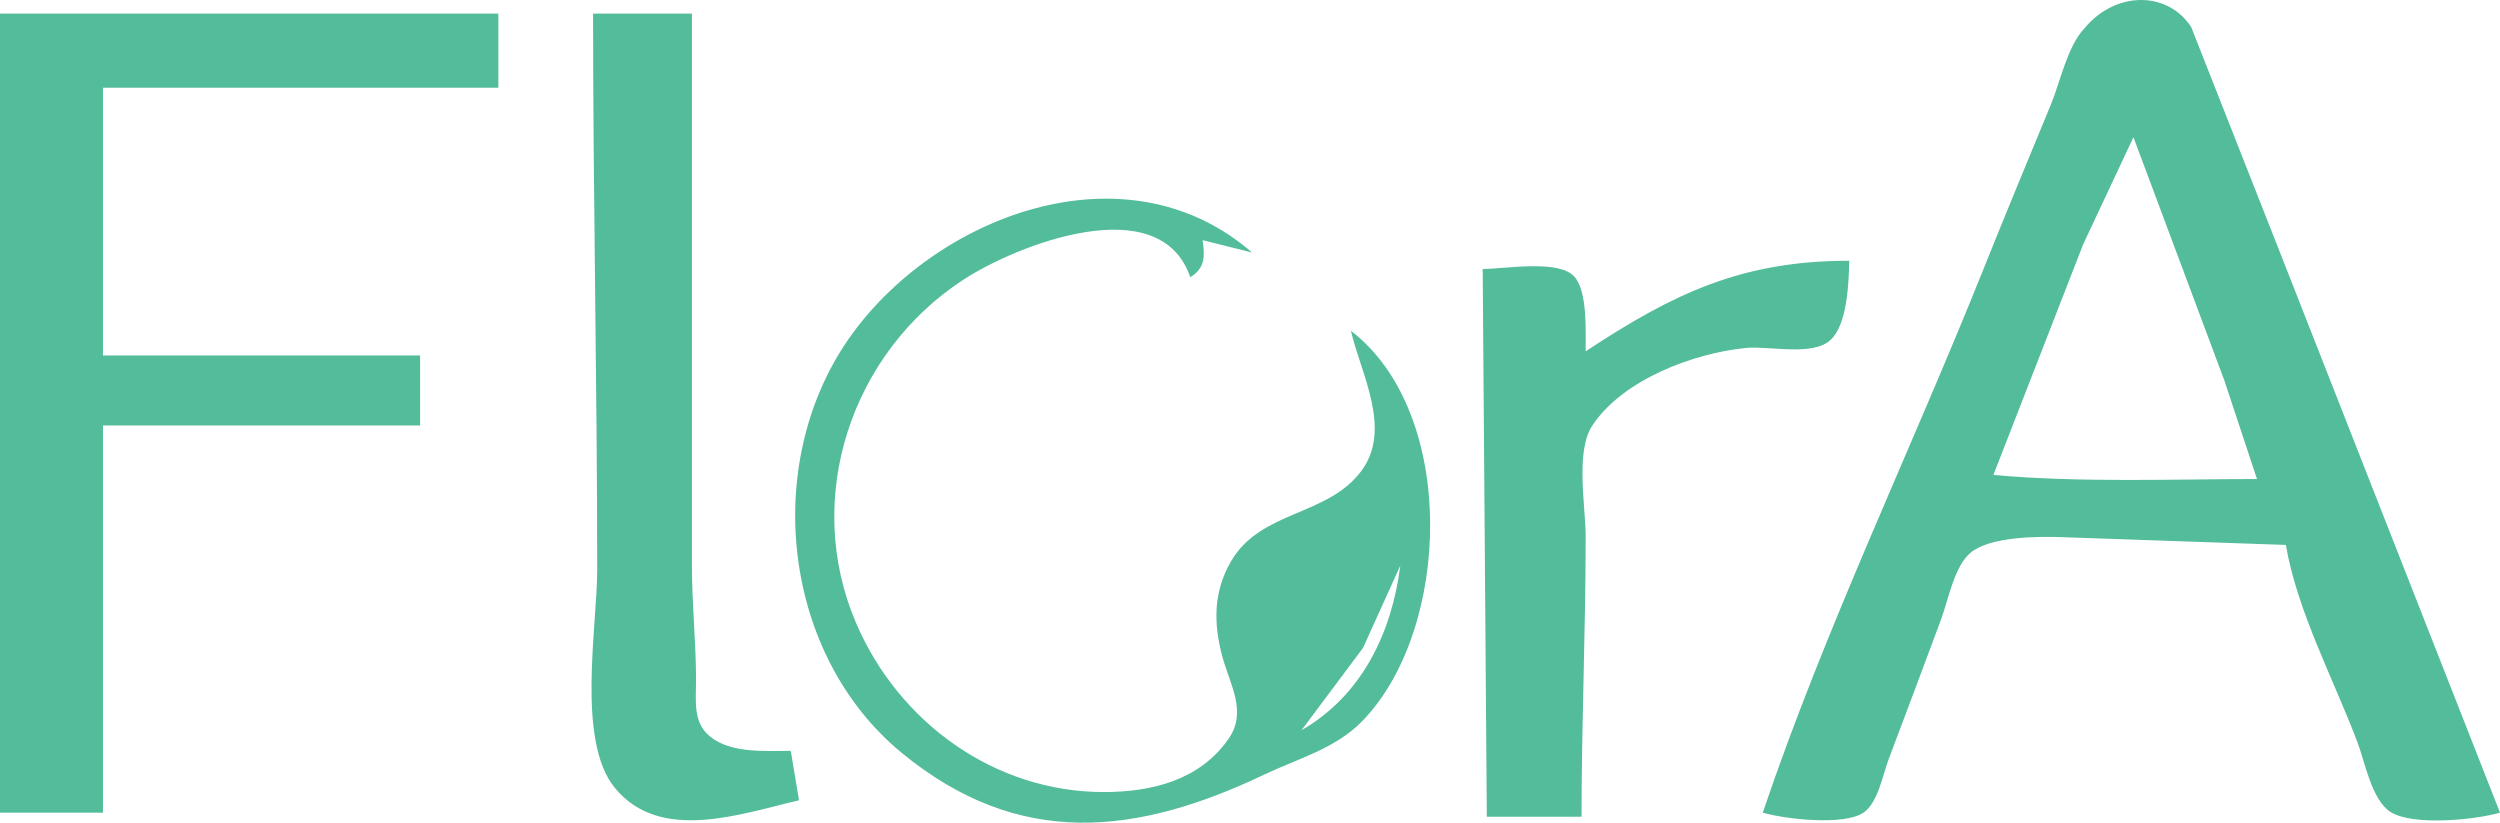 <?xml version="1.0" encoding="UTF-8" standalone="no"?>
<!-- Created with Inkscape (http://www.inkscape.org/) -->

<svg
   version="1.1"
   id="svg2"
   width="607"
   height="199.746"
   viewBox="0 0 607 199.746"
   xmlns="http://www.w3.org/2000/svg"
   xmlns:svg="http://www.w3.org/2000/svg">
  <defs
     id="defs6" />
  <g
     id="g8"
     transform="translate(7.549,375.378)">
    <path
       style="fill:#53bc9a;stroke:none"
       d="m -7.549,-372.07 v 194 H 17.451 v -94 h 77 v -17 h -77 v -65 h 96 v -18 H -7.549 m 144,0 c 0,44.991 0.997,90.096 1,135 0.001,13.987 -5.091,41.536 4.279,52.985 11.032,13.479 30.759,6.245 44.721,3.015 l -2,-12 c -6.444,0 -15.696,0.772 -20.566,-4.394 -3.132,-3.323 -2.434,-8.409 -2.434,-12.606 -0.001,-9.374 -1,-18.612 -1,-28 v -134 h -24 m 284,194 c 5.277,1.56 19.738,3.253 24.501,-0.028 3.463,-2.385 4.665,-9.234 6.075,-12.972 4.271,-11.323 8.546,-22.649 12.743,-34 1.734,-4.69 3.185,-12.866 7.18,-16.142 4.775,-3.915 16.28,-3.946 22.074,-3.745 l 54.427,1.887 c 2.782,16.169 11.636,32.656 17.424,48 1.806,4.79 3.426,13.892 7.97,16.821 5.386,3.473 20.714,1.921 26.606,0.179 l -54.2,-138 -20.774,-52.735 c -5.661,-8.75 -18.348,-8.891 -25.952,0.338 -4.119,4.35 -5.827,12.925 -8.085,18.397 -5.495,13.319 -11.033,26.623 -16.389,40 -17.587,43.93 -38.432,87.163 -53.6,132 m 90,-164 22.05,59 7.95,24 c -19.434,0 -43.414,0.927 -64,-1 l 21.8,-56 12.2,-26 m -190,47 c 2.411,10.415 10.072,23.827 2.566,33.996 -8.203,11.114 -24.449,9.514 -31.686,22.008 -4.276,7.384 -4.258,14.928 -2.124,22.996 1.795,6.788 6.137,13.396 1.591,19.999 -7,10.168 -18.775,12.997 -30.347,13.001 -26.354,0.008 -49.72,-16.752 -60.127,-41 -13.04,-30.381 -1.195,-65.698 26.127,-83.456 12.906,-8.389 47.652,-22.1 55,-0.544 3.613,-2.218 3.555,-5.018 3,-9 l 12,3 c -30.927,-26.847 -77.397,-8.598 -97.961,21 -21.179,30.484 -16.101,76.695 12.961,100.535 28.475,23.36 56.986,19.957 88,5.21 8.156,-3.879 17.228,-6.275 23.711,-12.919 21.724,-22.262 23.256,-74.908 -2.711,-94.826 m 57,5 c -0.038,-4.646 0.533,-14.736 -2.858,-18.258 -3.942,-4.093 -16.835,-1.742 -22.142,-1.742 l 1,133 h 23 c 0,-22.643 1,-45.298 1,-68 0,-7.315 -2.548,-20.674 1.603,-26.961 7.393,-11.193 24.634,-17.634 37.397,-18.869 5.501,-0.532 16.064,2.081 20.436,-1.912 4.122,-3.764 4.456,-14.05 4.564,-19.258 -26.025,0 -42.636,7.882 -64,22 m -45,52 c -2.07,16.295 -9.266,31.483 -24,40 l 14.945,-20 z"
       id="path935" />
  </g>
</svg>
